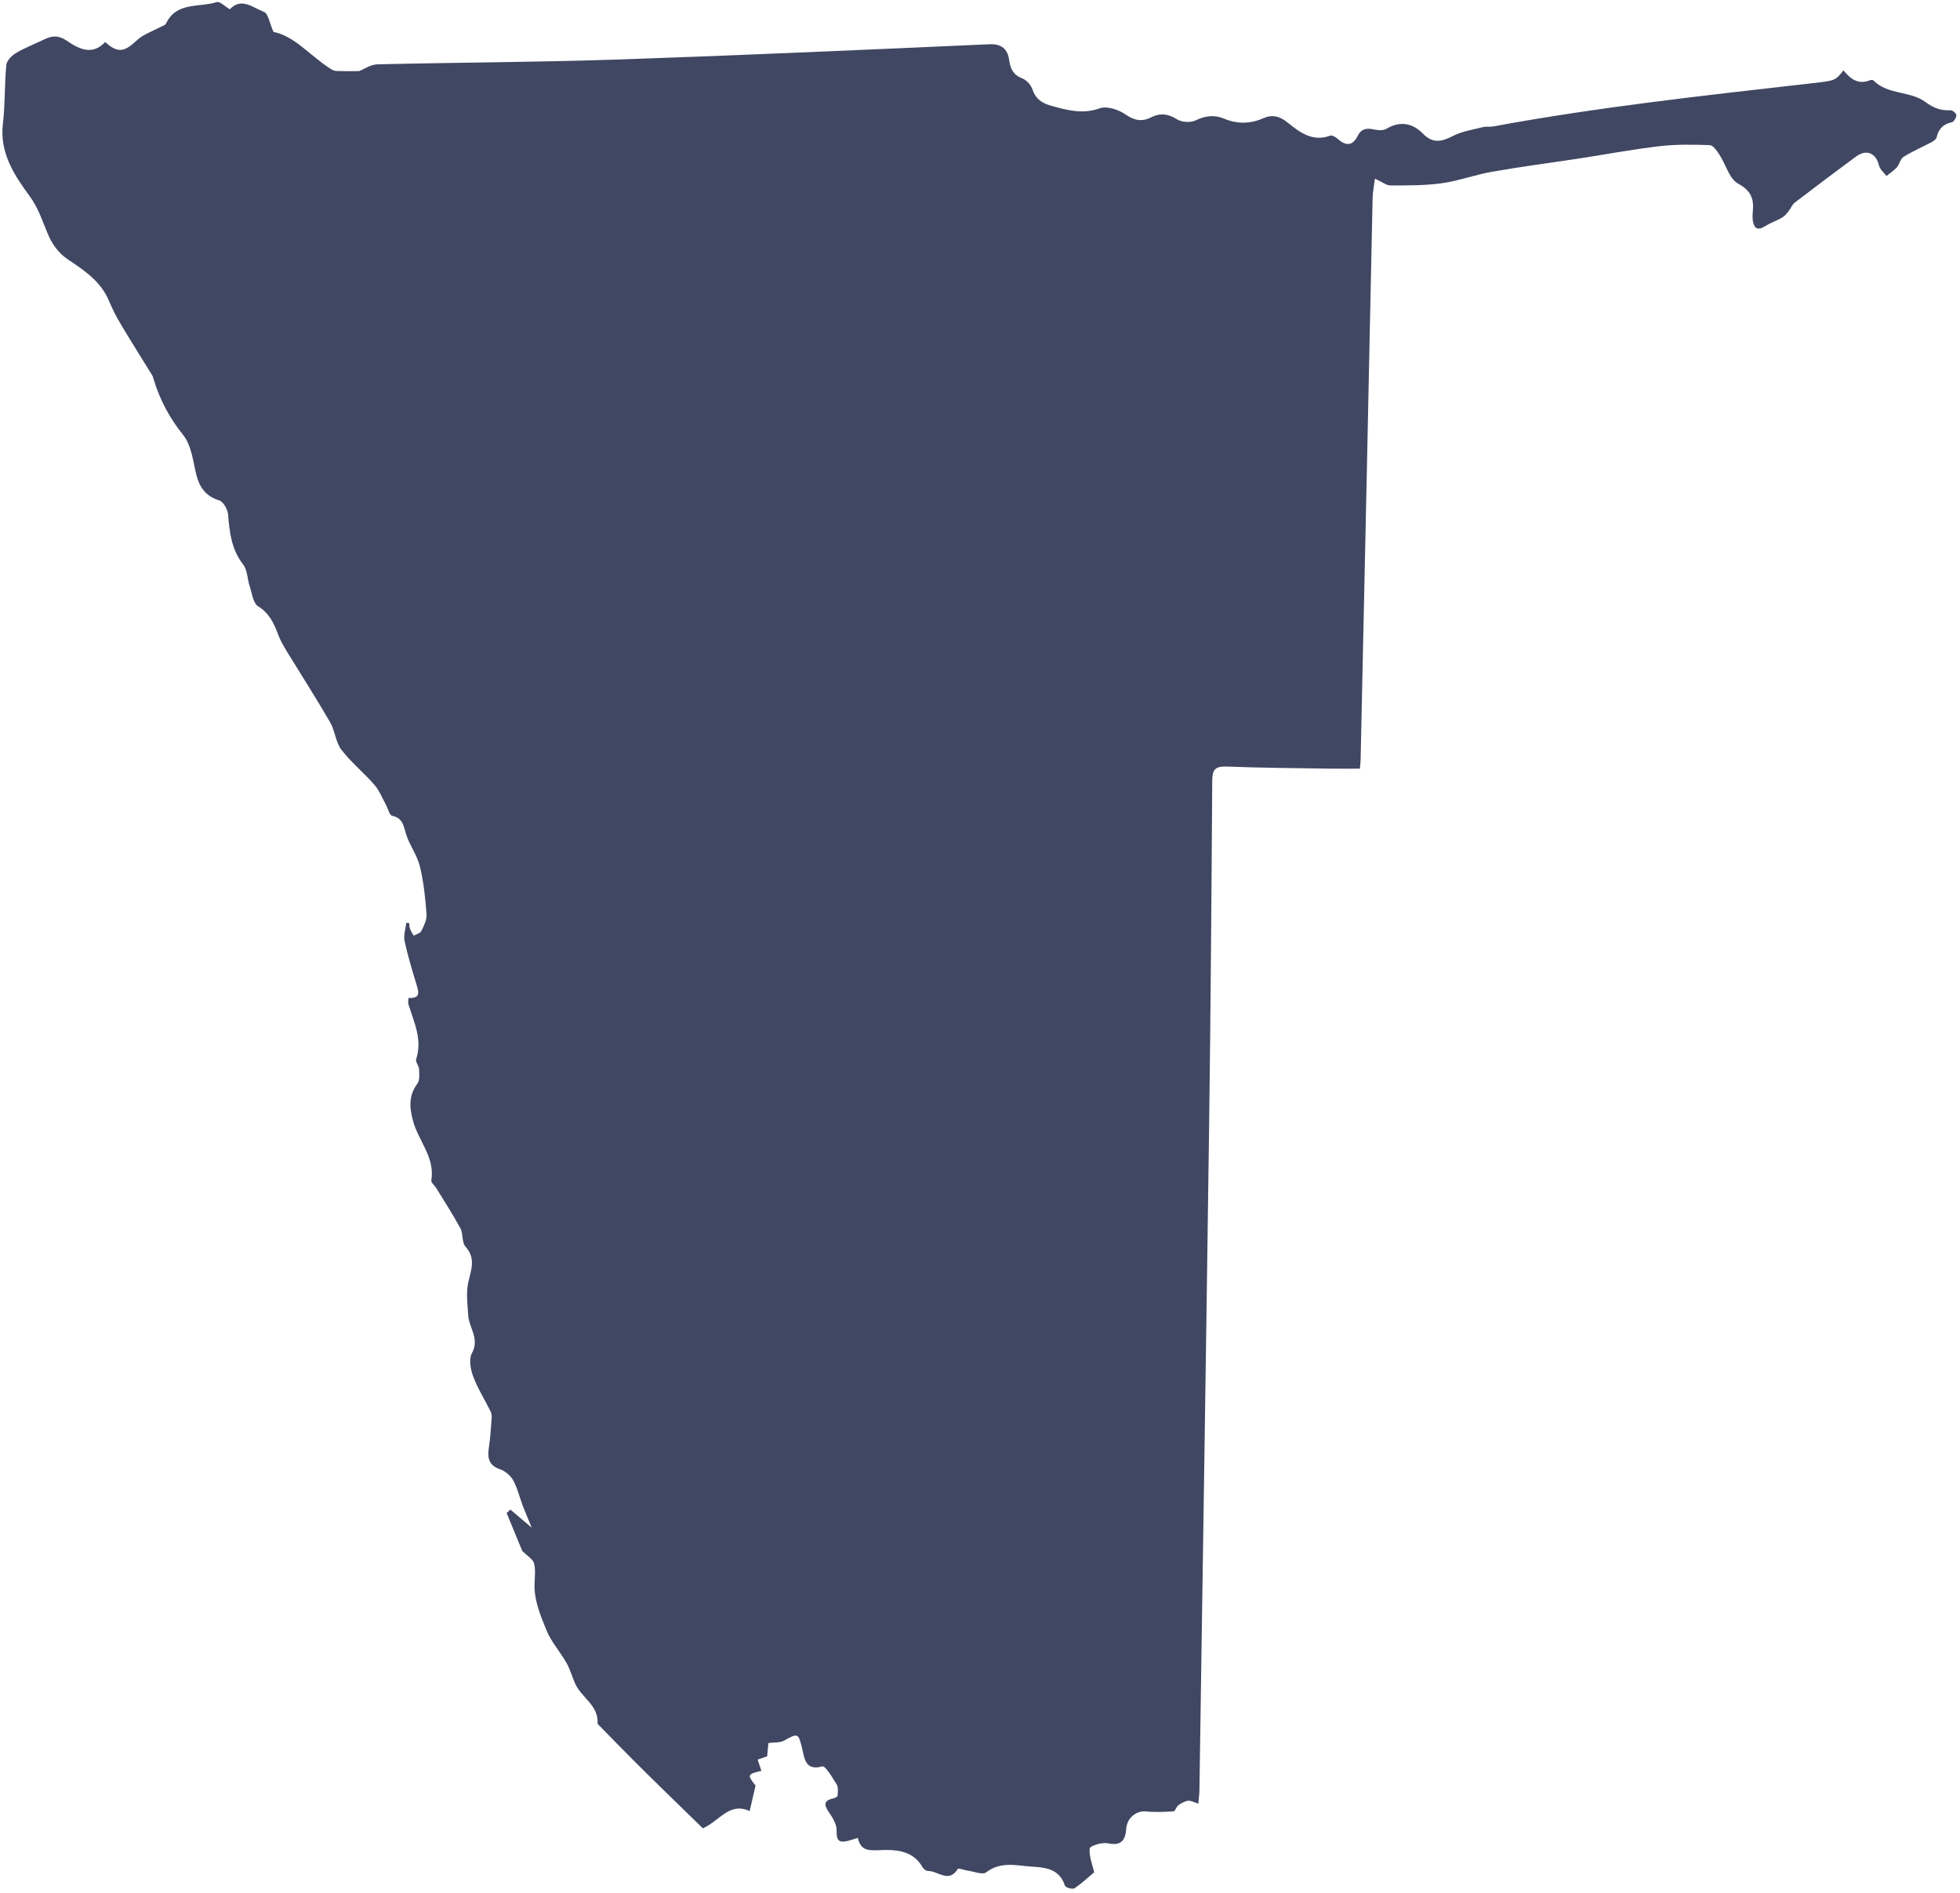 <svg width="319" height="308" viewBox="0 0 319 308" fill="none" xmlns="http://www.w3.org/2000/svg">
<g clip-path="url(#clip0_112_558)">
<path d="M300.02 11.427C301.199 12.909 302.497 13.815 304.344 13.054C304.501 12.988 304.816 12.988 304.921 13.093C307.266 15.467 310.909 14.772 313.347 16.583C314.736 17.606 315.915 18.026 317.514 17.947C317.815 17.934 318.418 18.485 318.405 18.76C318.392 19.167 318.012 19.81 317.671 19.889C316.269 20.19 315.509 20.977 315.194 22.355C315.116 22.67 314.697 22.958 314.382 23.129C312.862 23.929 311.276 24.611 309.822 25.516C309.298 25.831 309.167 26.723 308.721 27.235C308.236 27.773 307.594 28.179 307.031 28.639C306.611 28.075 305.969 27.563 305.825 26.946C305.34 24.913 303.794 24.218 302.09 25.464C298.736 27.943 295.407 30.436 292.105 32.968C291.672 33.309 291.463 33.925 291.096 34.371C290.794 34.752 290.467 35.158 290.061 35.395C289.156 35.919 288.147 36.26 287.269 36.811C286.182 37.48 285.54 37.31 285.304 36.037C285.212 35.526 285.225 34.988 285.278 34.463C285.474 32.404 285.055 31.052 282.893 29.885C281.451 29.098 280.875 26.736 279.826 25.136C279.42 24.519 278.804 23.627 278.254 23.614C275.541 23.522 272.789 23.47 270.103 23.785C265.739 24.296 261.428 25.11 257.077 25.779C252.334 26.5 247.577 27.117 242.859 27.943C240.094 28.429 237.408 29.439 234.63 29.819C231.891 30.2 229.087 30.173 226.322 30.173C225.614 30.173 224.92 29.583 223.78 29.072C223.635 30.226 223.413 31.262 223.399 32.299C223.072 46.978 222.784 61.658 222.469 76.338C222.141 92.067 221.788 107.809 221.447 123.538C221.447 123.984 221.381 124.43 221.329 125.073C219.691 125.073 218.145 125.099 216.585 125.073C210.924 124.981 205.263 124.955 199.615 124.732C197.755 124.666 197.309 125.27 197.296 127.041C197.178 145.879 197.034 164.704 196.785 183.542C196.3 219.435 195.75 255.314 195.212 291.206C195.212 291.901 195.107 292.597 195.029 293.489C194.308 293.266 193.797 292.951 193.352 293.016C192.801 293.095 192.251 293.41 191.779 293.751C191.451 293.987 191.281 294.709 191.006 294.735C189.512 294.84 187.992 294.905 186.498 294.748C185.083 294.604 183.458 295.693 183.314 297.49C183.143 299.602 182.436 300.376 180.221 299.93C179.304 299.746 177.391 300.376 177.351 300.783C177.22 302.029 177.784 303.341 178.085 304.653C177.246 305.348 176.133 306.41 174.875 307.263C174.573 307.473 173.42 307.132 173.328 306.843C172.28 303.616 169.397 303.905 167.012 303.656C164.863 303.433 162.57 303.052 160.512 304.666C159.936 305.112 158.534 304.534 157.525 304.39C156.961 304.311 156.005 303.931 155.887 304.115C154.393 306.502 152.624 304.39 151.025 304.443C150.737 304.443 150.304 304.115 150.147 303.826C148.535 300.992 145.574 300.94 143.071 301.058C141.171 301.137 140.096 301.058 139.611 299.064C138.995 299.248 138.51 299.418 138.026 299.536C136.479 299.93 136.125 299.431 136.165 297.87C136.191 296.952 135.627 295.929 135.064 295.115C134.251 293.922 133.74 293.03 135.693 292.61C135.929 292.557 136.309 292.36 136.322 292.216C136.348 291.6 136.466 290.839 136.178 290.366C135.496 289.265 134.33 287.297 133.845 287.428C131.093 288.176 130.949 286.182 130.582 284.647C129.94 281.984 129.927 281.944 127.581 283.243C126.952 283.584 126.101 283.492 125.065 283.624C125.013 284.214 124.934 284.962 124.856 285.788C124.423 285.932 123.938 286.103 123.309 286.326C123.519 286.956 123.729 287.546 123.925 288.149C121.619 288.687 121.593 288.805 122.969 290.55C122.628 292.006 122.327 293.318 122.012 294.696C118.697 293.187 117.164 296.257 114.399 297.503C112.433 295.588 110.205 293.436 108.004 291.272C106.326 289.632 104.636 287.992 102.985 286.326C101.137 284.476 99.316 282.6 97.494 280.737C97.403 280.646 97.245 280.528 97.258 280.436C97.442 277.497 94.651 276.251 93.628 273.995C93.117 272.853 92.79 271.62 92.174 270.544C91.152 268.747 89.697 267.147 88.937 265.258C87.981 262.909 86.945 260.496 86.998 257.846C87.024 256.691 87.194 255.471 86.919 254.382C86.749 253.713 85.858 253.228 84.993 252.349C84.285 250.63 83.368 248.413 82.451 246.183C82.66 246 82.87 245.816 83.079 245.645C84.207 246.603 85.347 247.574 86.539 248.584C86.028 247.325 85.517 246.144 85.058 244.95C84.547 243.599 84.22 242.143 83.525 240.883C83.093 240.109 82.228 239.375 81.402 239.086C79.528 238.443 79.305 237.223 79.568 235.531C79.803 233.983 79.895 232.409 80.013 230.848C80.039 230.467 80.039 230.034 79.869 229.706C78.925 227.791 77.759 225.968 77.012 223.974C76.58 222.819 76.278 221.153 76.803 220.195C78.1 217.834 76.331 216.05 76.2 214.003C76.108 212.495 75.912 210.96 76.082 209.478C76.331 207.234 77.772 205.07 75.754 202.84C75.138 202.157 75.414 200.754 74.929 199.862C73.723 197.632 72.334 195.506 71.011 193.342C70.749 192.909 70.133 192.437 70.198 192.069C70.827 188.357 68.128 185.681 67.237 182.44C66.621 180.171 66.49 178.295 67.931 176.327C68.337 175.776 68.246 174.779 68.206 173.992C68.18 173.428 67.59 172.785 67.734 172.339C68.783 169.125 67.368 166.318 66.477 163.418C66.385 163.13 66.477 162.789 66.477 162.395C68.573 162.487 68.128 161.333 67.748 160.073C67.053 157.764 66.346 155.455 65.847 153.107C65.651 152.189 66.018 151.153 66.123 150.169C66.28 150.169 66.437 150.195 66.608 150.208C66.647 150.51 66.608 150.838 66.725 151.126C66.883 151.52 67.119 151.887 67.328 152.255C67.761 152.005 68.39 151.861 68.573 151.507C68.993 150.641 69.49 149.657 69.425 148.765C69.228 146.154 68.953 143.504 68.337 140.973C67.918 139.228 66.752 137.68 66.162 135.961C65.703 134.61 65.703 133.141 63.83 132.747C63.384 132.655 63.161 131.58 62.82 130.963C62.205 129.861 61.746 128.628 60.933 127.697C59.217 125.729 57.133 124.05 55.561 121.99C54.617 120.757 54.526 118.894 53.726 117.517C51.498 113.673 49.087 109.921 46.768 106.13C46.23 105.238 45.68 104.333 45.313 103.362C44.606 101.499 43.885 99.82 42.011 98.652C41.185 98.141 41.015 96.527 40.635 95.373C40.242 94.205 40.281 92.762 39.587 91.87C37.673 89.43 37.359 86.649 37.123 83.736C37.057 82.91 36.363 81.637 35.682 81.428C31.829 80.234 31.999 76.849 31.213 73.911C30.925 72.822 30.518 71.667 29.837 70.815C27.649 68.099 26.037 65.121 25.028 61.789C24.949 61.54 24.897 61.264 24.753 61.041C23.102 58.352 21.411 55.689 19.786 52.973C19.026 51.701 18.332 50.389 17.768 49.025C16.431 45.785 13.732 44.014 10.98 42.164C9.722 41.324 8.608 39.92 7.992 38.53C6.996 36.326 6.381 34.056 4.874 31.984C2.318 28.507 -0.093 24.86 0.471 20.138C0.851 16.976 0.72 13.749 1.034 10.561C1.1 9.853 1.925 9.026 2.62 8.62C4.074 7.754 5.686 7.15 7.219 6.403C8.477 5.799 9.512 5.707 10.849 6.613C12.789 7.938 15.003 9.118 17.113 6.836C19.17 8.698 20.245 8.475 22.276 6.56C23.337 5.563 24.858 5.078 26.181 4.356C26.469 4.199 26.902 4.094 27.007 3.858C28.71 0.237 32.432 1.26 35.275 0.342C35.773 0.184 36.612 1.05 37.411 1.509C39.285 -0.498 41.185 1.26 42.968 1.942C43.662 2.205 43.859 3.74 44.514 5.196C47.868 5.825 50.424 9.013 53.661 11.112C53.975 11.309 54.329 11.532 54.683 11.545C55.875 11.598 57.068 11.571 58.444 11.571C59.256 11.257 60.331 10.496 61.418 10.469C74.509 10.155 87.6 10.128 100.679 9.682C120.793 9 140.895 8.095 160.997 7.203C163.015 7.111 163.985 7.964 164.247 9.774C164.444 11.178 164.902 12.188 166.37 12.752C167.064 13.014 167.798 13.828 168.034 14.549C168.532 16.071 169.567 16.779 170.97 17.173C173.603 17.908 176.159 18.642 179.016 17.619C180.156 17.212 182.016 17.829 183.13 18.59C184.572 19.574 185.79 19.875 187.297 19.114C188.778 18.367 190.075 18.472 191.543 19.403C192.303 19.889 193.758 19.993 194.57 19.6C196.182 18.813 197.65 18.642 199.275 19.324C201.384 20.203 203.507 20.164 205.591 19.246C207.059 18.603 208.238 18.878 209.548 19.928C211.514 21.502 213.611 23.155 216.507 22.066C216.795 21.961 217.372 22.289 217.673 22.565C218.983 23.732 220.097 23.85 220.975 22.105C221.552 20.938 222.443 20.794 223.622 21.069C224.264 21.213 225.129 21.266 225.653 20.951C227.881 19.626 229.925 20.046 231.577 21.738C233.241 23.43 234.656 23.05 236.491 22.119C237.945 21.371 239.662 21.108 241.274 20.702C241.837 20.558 242.466 20.676 243.043 20.571C260.235 17.396 277.612 15.52 294.975 13.539C298.683 13.119 298.683 13.132 300.046 11.44L300.02 11.427Z" fill="#404762"/>
</g>
<defs>
<clipPath id="clip0_112_558">
<rect width="319" height="308" fill="white"/>
</clipPath>
</defs>
</svg>
